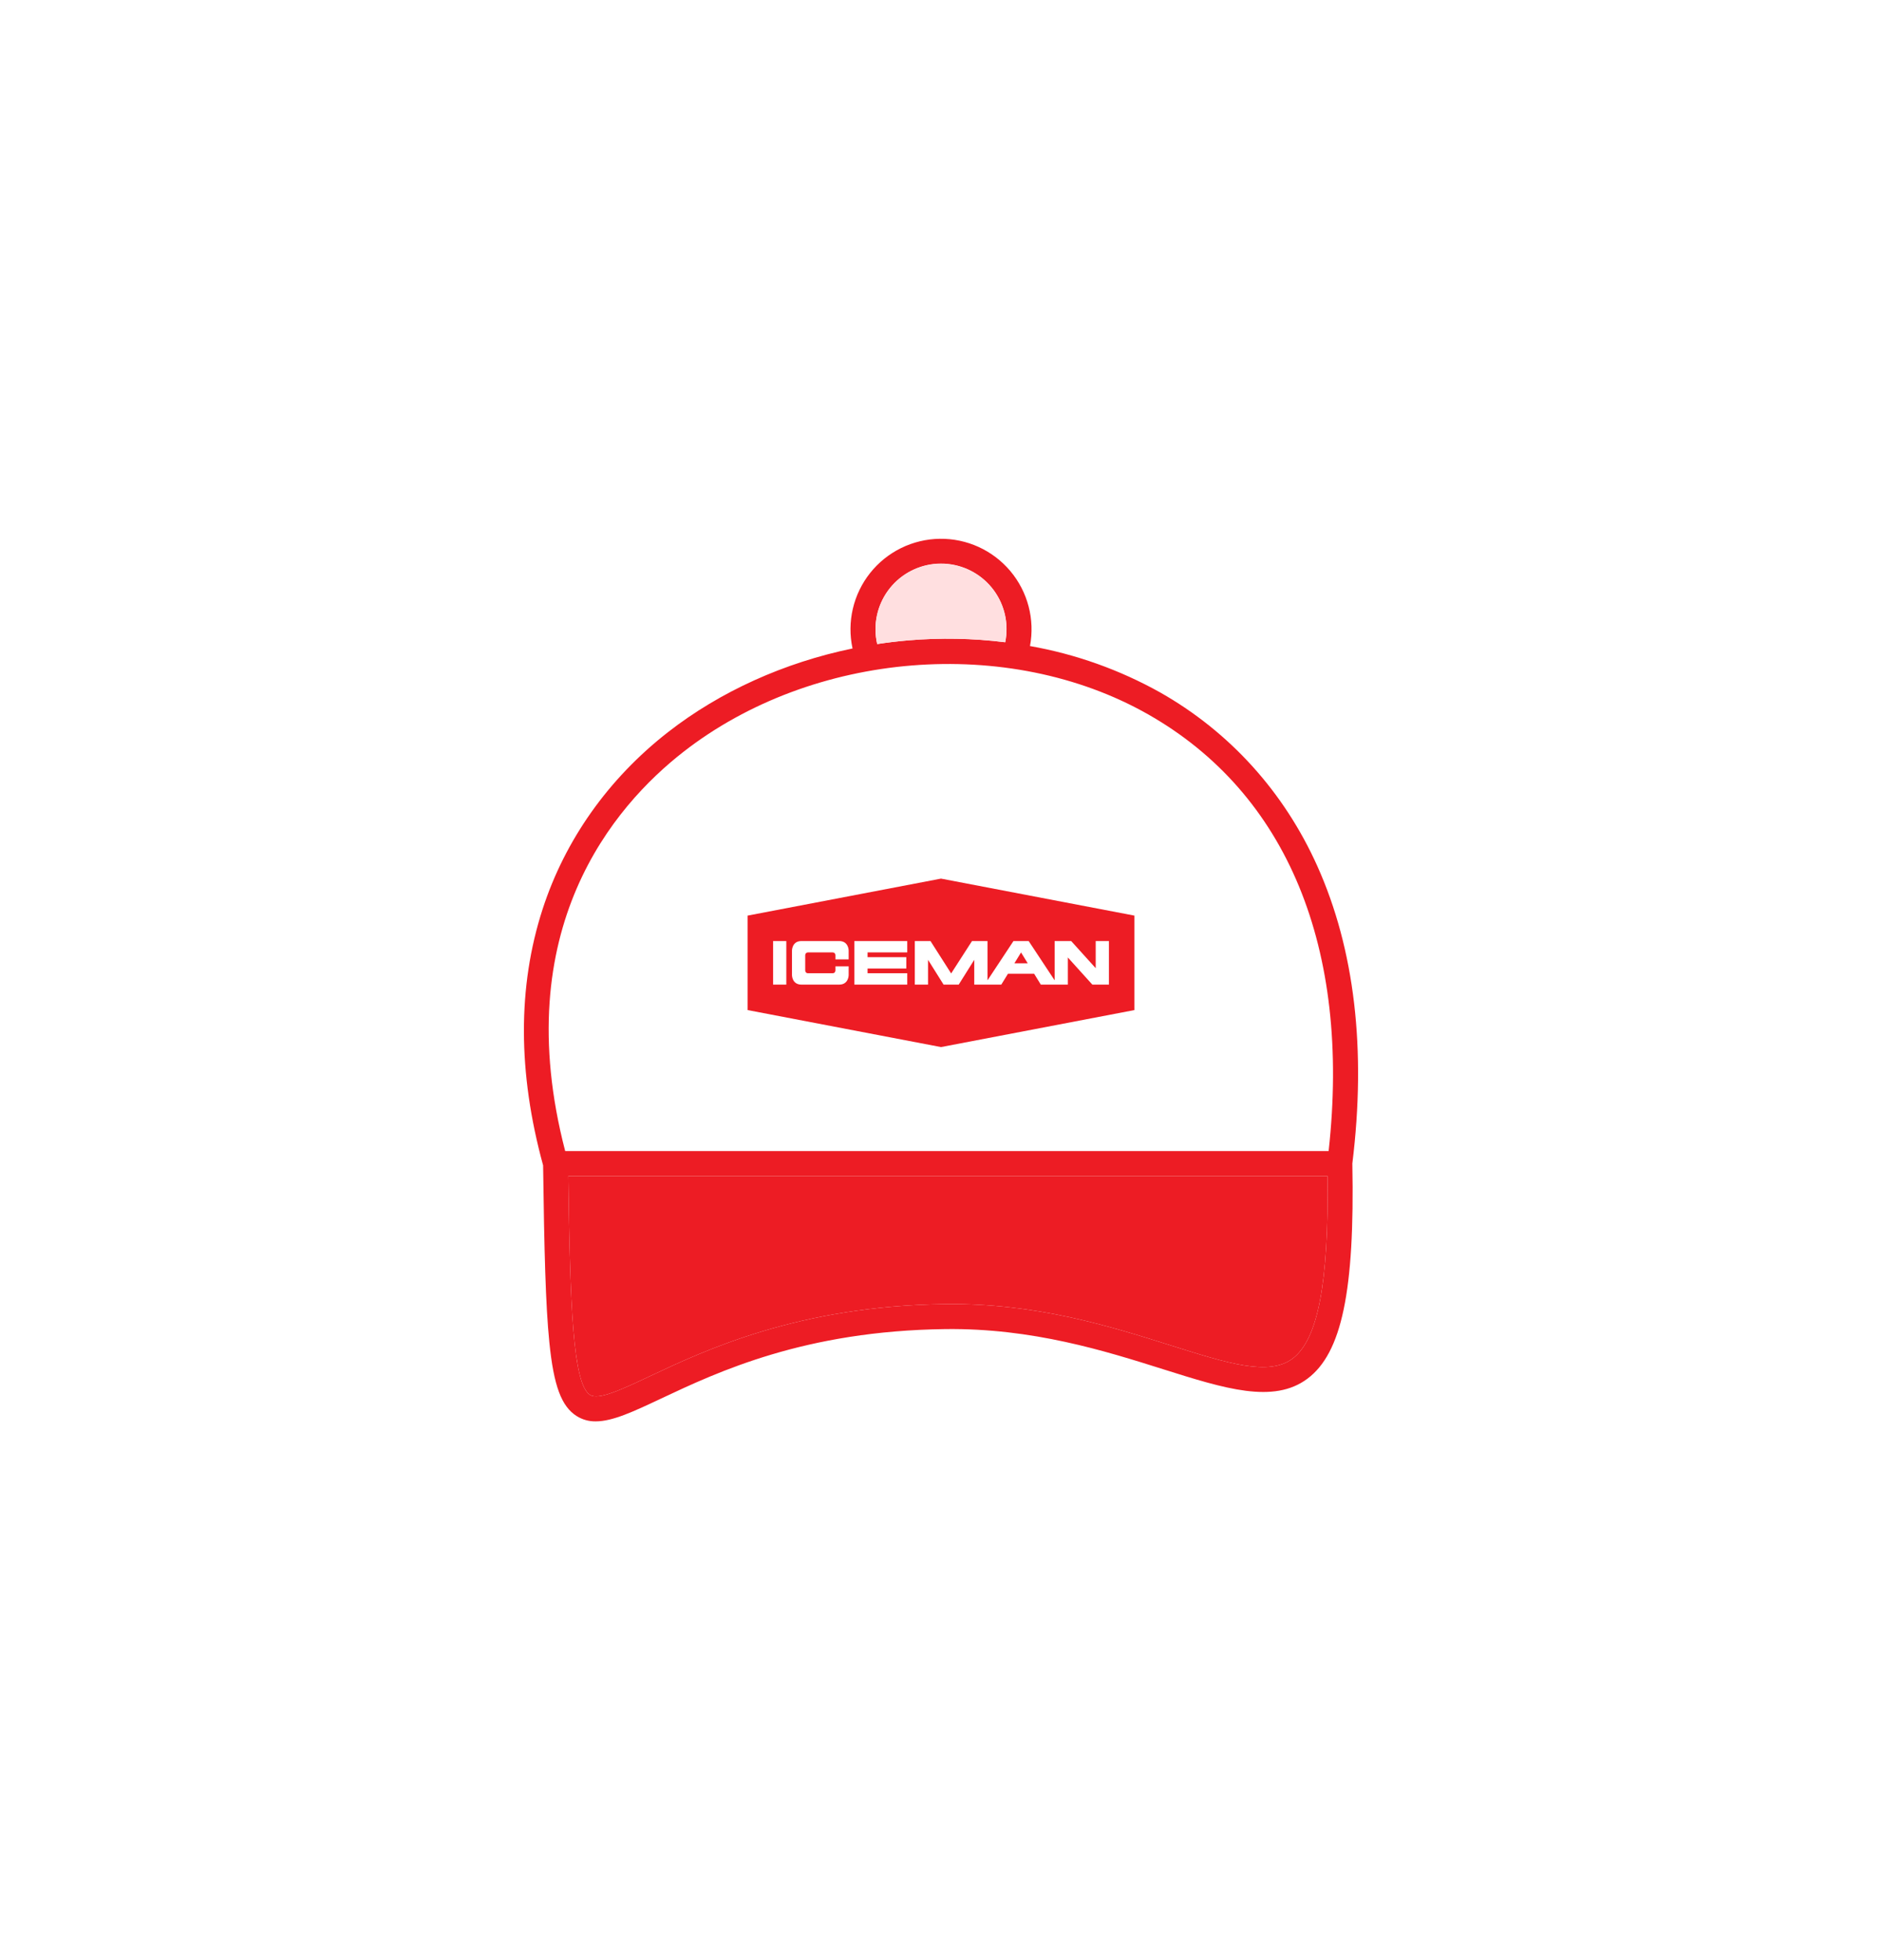 <svg xmlns="http://www.w3.org/2000/svg" fill="none" viewBox="0 0 288 300" height="300" width="288">
<rect fill="white" height="300" width="288"></rect>
<path fill="#ED1C24" d="M197.789 207.944C194.168 210.651 187.879 208.666 179.173 205.92C169.989 203.022 158.559 199.41 144.627 199.59C122.282 199.869 108.011 206.593 99.485 210.61C95.088 212.683 91.613 214.32 90.292 213.495C87.659 211.849 87.238 199.765 86.965 179.999H203.148C203.345 196.386 201.677 205.035 197.789 207.944ZM104.582 115.074C93.967 123.351 77.662 142.223 86.489 176.171H203.317C206.754 145.111 196.974 121.412 175.676 109.323C154.306 97.194 124.409 99.611 104.582 115.074ZM133.977 96.313C133.972 94.91 134.262 93.521 134.829 92.236C135.395 90.952 136.224 89.801 137.263 88.857C138.303 87.914 139.528 87.199 140.861 86.759C142.194 86.319 143.605 86.164 145.001 86.304C146.398 86.444 147.75 86.875 148.969 87.57C150.189 88.265 151.248 89.209 152.08 90.339C152.912 91.47 153.497 92.763 153.798 94.134C154.098 95.505 154.108 96.924 153.825 98.298C148.905 97.685 143.934 97.588 138.994 98.009C137.4 98.145 135.814 98.334 134.236 98.575C134.065 97.833 133.978 97.074 133.977 96.313ZM206.943 178.115C209.101 160.612 207.299 145.28 201.587 132.552C196.498 121.21 188.191 112.028 177.565 105.993C171.362 102.521 164.618 100.115 157.617 98.878C157.997 96.861 157.924 94.785 157.403 92.799C156.882 90.814 155.927 88.969 154.606 87.398C153.284 85.828 151.631 84.57 149.764 83.716C147.898 82.863 145.865 82.434 143.813 82.463C141.76 82.491 139.74 82.974 137.897 83.879C136.055 84.783 134.436 86.086 133.159 87.692C131.881 89.299 130.977 91.169 130.51 93.168C130.044 95.167 130.028 97.244 130.462 99.25C120.02 101.407 110.214 105.826 102.227 112.055C93.108 119.167 86.472 128.541 83.029 139.161C79.196 150.993 79.223 164.18 83.111 178.361C83.286 191.516 83.491 199.744 84.066 205.442C84.735 212.103 85.914 215.272 88.263 216.741C89.13 217.281 90.136 217.56 91.158 217.542C93.756 217.542 96.931 216.046 101.117 214.075C109.894 209.937 123.162 203.687 144.676 203.419C157.995 203.255 169.096 206.755 178.021 209.571C187.444 212.543 194.89 214.892 200.08 211.009C205.333 207.08 207.32 197.567 206.948 178.172C206.948 178.153 206.946 178.134 206.943 178.115Z" clip-rule="evenodd" fill-rule="evenodd"></path>
<path fill="#ED1C24" d="M203.148 179.999H86.964C87.237 199.765 87.658 211.849 90.292 213.495C91.612 214.32 95.088 212.683 99.485 210.61C108.01 206.593 122.281 199.869 144.626 199.59C158.558 199.41 169.988 203.022 179.172 205.92C187.879 208.666 194.168 210.651 197.788 207.944C201.676 205.035 203.345 196.386 203.148 179.999Z" clip-rule="evenodd" fill-rule="evenodd"></path>
<path fill="#FFDFE0" d="M138.994 98.009C143.934 97.588 148.905 97.685 153.825 98.299C154.122 96.831 154.087 95.316 153.722 93.864C153.357 92.412 152.671 91.06 151.716 89.908C150.76 88.755 149.558 87.832 148.198 87.205C146.839 86.578 145.356 86.263 143.859 86.284C142.362 86.305 140.889 86.662 139.547 87.327C138.206 87.992 137.031 88.949 136.108 90.128C135.185 91.307 134.537 92.677 134.214 94.139C133.89 95.601 133.897 97.116 134.236 98.575C135.811 98.334 137.397 98.145 138.994 98.009Z" clip-rule="evenodd" fill-rule="evenodd"></path>
<path fill="white" d="M144 131.035L114.41 136.697V151.157L144 156.819L173.59 151.157V136.697L144 131.035ZM120.328 147.258H118.304V140.593H120.328V147.258ZM129.87 143.398H127.846V142.767C127.846 142.767 127.846 142.332 127.413 142.332H123.654C123.221 142.332 123.221 142.767 123.221 142.767V145.085C123.221 145.085 123.221 145.519 123.654 145.519H127.413C127.846 145.519 127.846 145.085 127.846 145.085V144.454H129.87V145.809C129.87 145.809 129.87 147.258 128.424 147.258H122.641C121.195 147.258 121.195 145.809 121.195 145.809V142.041C121.195 142.041 121.195 140.591 122.641 140.591H128.424C129.87 140.591 129.87 142.041 129.87 142.041V143.395V143.398ZM138.835 142.332H132.763V143.056H138.69V144.795H132.763V145.519H138.835V147.258H130.739V140.593H138.835V142.332ZM169.696 147.258H167.161L163.411 143.106V147.258H159.273L158.25 145.593H154.25L153.227 147.258H149.089V143.464L146.71 147.258H144.395L142.016 143.464V147.258H139.992V140.593H142.393L145.553 145.55L148.744 140.593H151.116V146.604L155.088 140.593H157.417L161.389 146.604V140.593H163.925L167.674 144.746V140.593H169.698V147.258H169.696Z"></path>
<path fill="white" d="M144 137.91L114.41 143.572V158.032L144 163.694L173.59 158.032V143.572L144 137.91ZM120.328 154.133H118.304V147.468H120.328V154.133ZM129.87 150.273H127.846V149.642C127.846 149.642 127.846 149.207 127.413 149.207H123.654C123.221 149.207 123.221 149.642 123.221 149.642V151.96C123.221 151.96 123.221 152.394 123.654 152.394H127.413C127.846 152.394 127.846 151.96 127.846 151.96V151.329H129.87V152.684C129.87 152.684 129.87 154.133 128.424 154.133H122.641C121.195 154.133 121.195 152.684 121.195 152.684V148.916C121.195 148.916 121.195 147.466 122.641 147.466H128.424C129.87 147.466 129.87 148.916 129.87 148.916V150.27V150.273ZM138.835 149.207H132.763V149.931H138.69V151.67H132.763V152.394H138.835V154.133H130.739V147.468H138.835V149.207ZM169.696 154.133H167.161L163.411 149.981V154.133H159.273L158.25 152.468H154.25L153.227 154.133H149.089V150.339L146.71 154.133H144.395L142.016 150.339V154.133H139.992V147.468H142.393L145.553 152.425L148.744 147.468H151.116V153.479L155.088 147.468H157.417L161.389 153.479V147.468H163.925L167.674 151.621V147.468H169.698V154.133H169.696Z"></path>
<path fill="#ED1C24" d="M144 134.473L114.41 140.134V154.595L144 160.256L173.59 154.595V140.134L144 134.473ZM120.328 150.696H118.304V144.031H120.328V150.696ZM129.87 146.835H127.846V146.204C127.846 146.204 127.846 145.77 127.413 145.77H123.654C123.221 145.77 123.221 146.204 123.221 146.204V148.522C123.221 148.522 123.221 148.957 123.654 148.957H127.413C127.846 148.957 127.846 148.522 127.846 148.522V147.891H129.87V149.246C129.87 149.246 129.87 150.696 128.424 150.696H122.641C121.195 150.696 121.195 149.246 121.195 149.246V145.478C121.195 145.478 121.195 144.028 122.641 144.028H128.424C129.87 144.028 129.87 145.478 129.87 145.478V146.833V146.835ZM138.835 145.77H132.763V146.494H138.69V148.233H132.763V148.957H138.835V150.696H130.739V144.031H138.835V145.77ZM169.696 150.696H167.161L163.411 146.543V150.696H159.273L158.25 149.03H154.25L153.227 150.696H149.089V146.902L146.71 150.696H144.395L142.016 146.902V150.696H139.992V144.031H142.393L145.553 148.988L148.744 144.031H151.116V150.041L155.088 144.031H157.417L161.389 150.041V144.031H163.925L167.674 148.183V144.031H169.698V150.696H169.696Z"></path>
<path fill="#ED1C24" d="M155.23 147.436H157.273L156.25 145.775L155.23 147.436Z"></path>
</svg>
